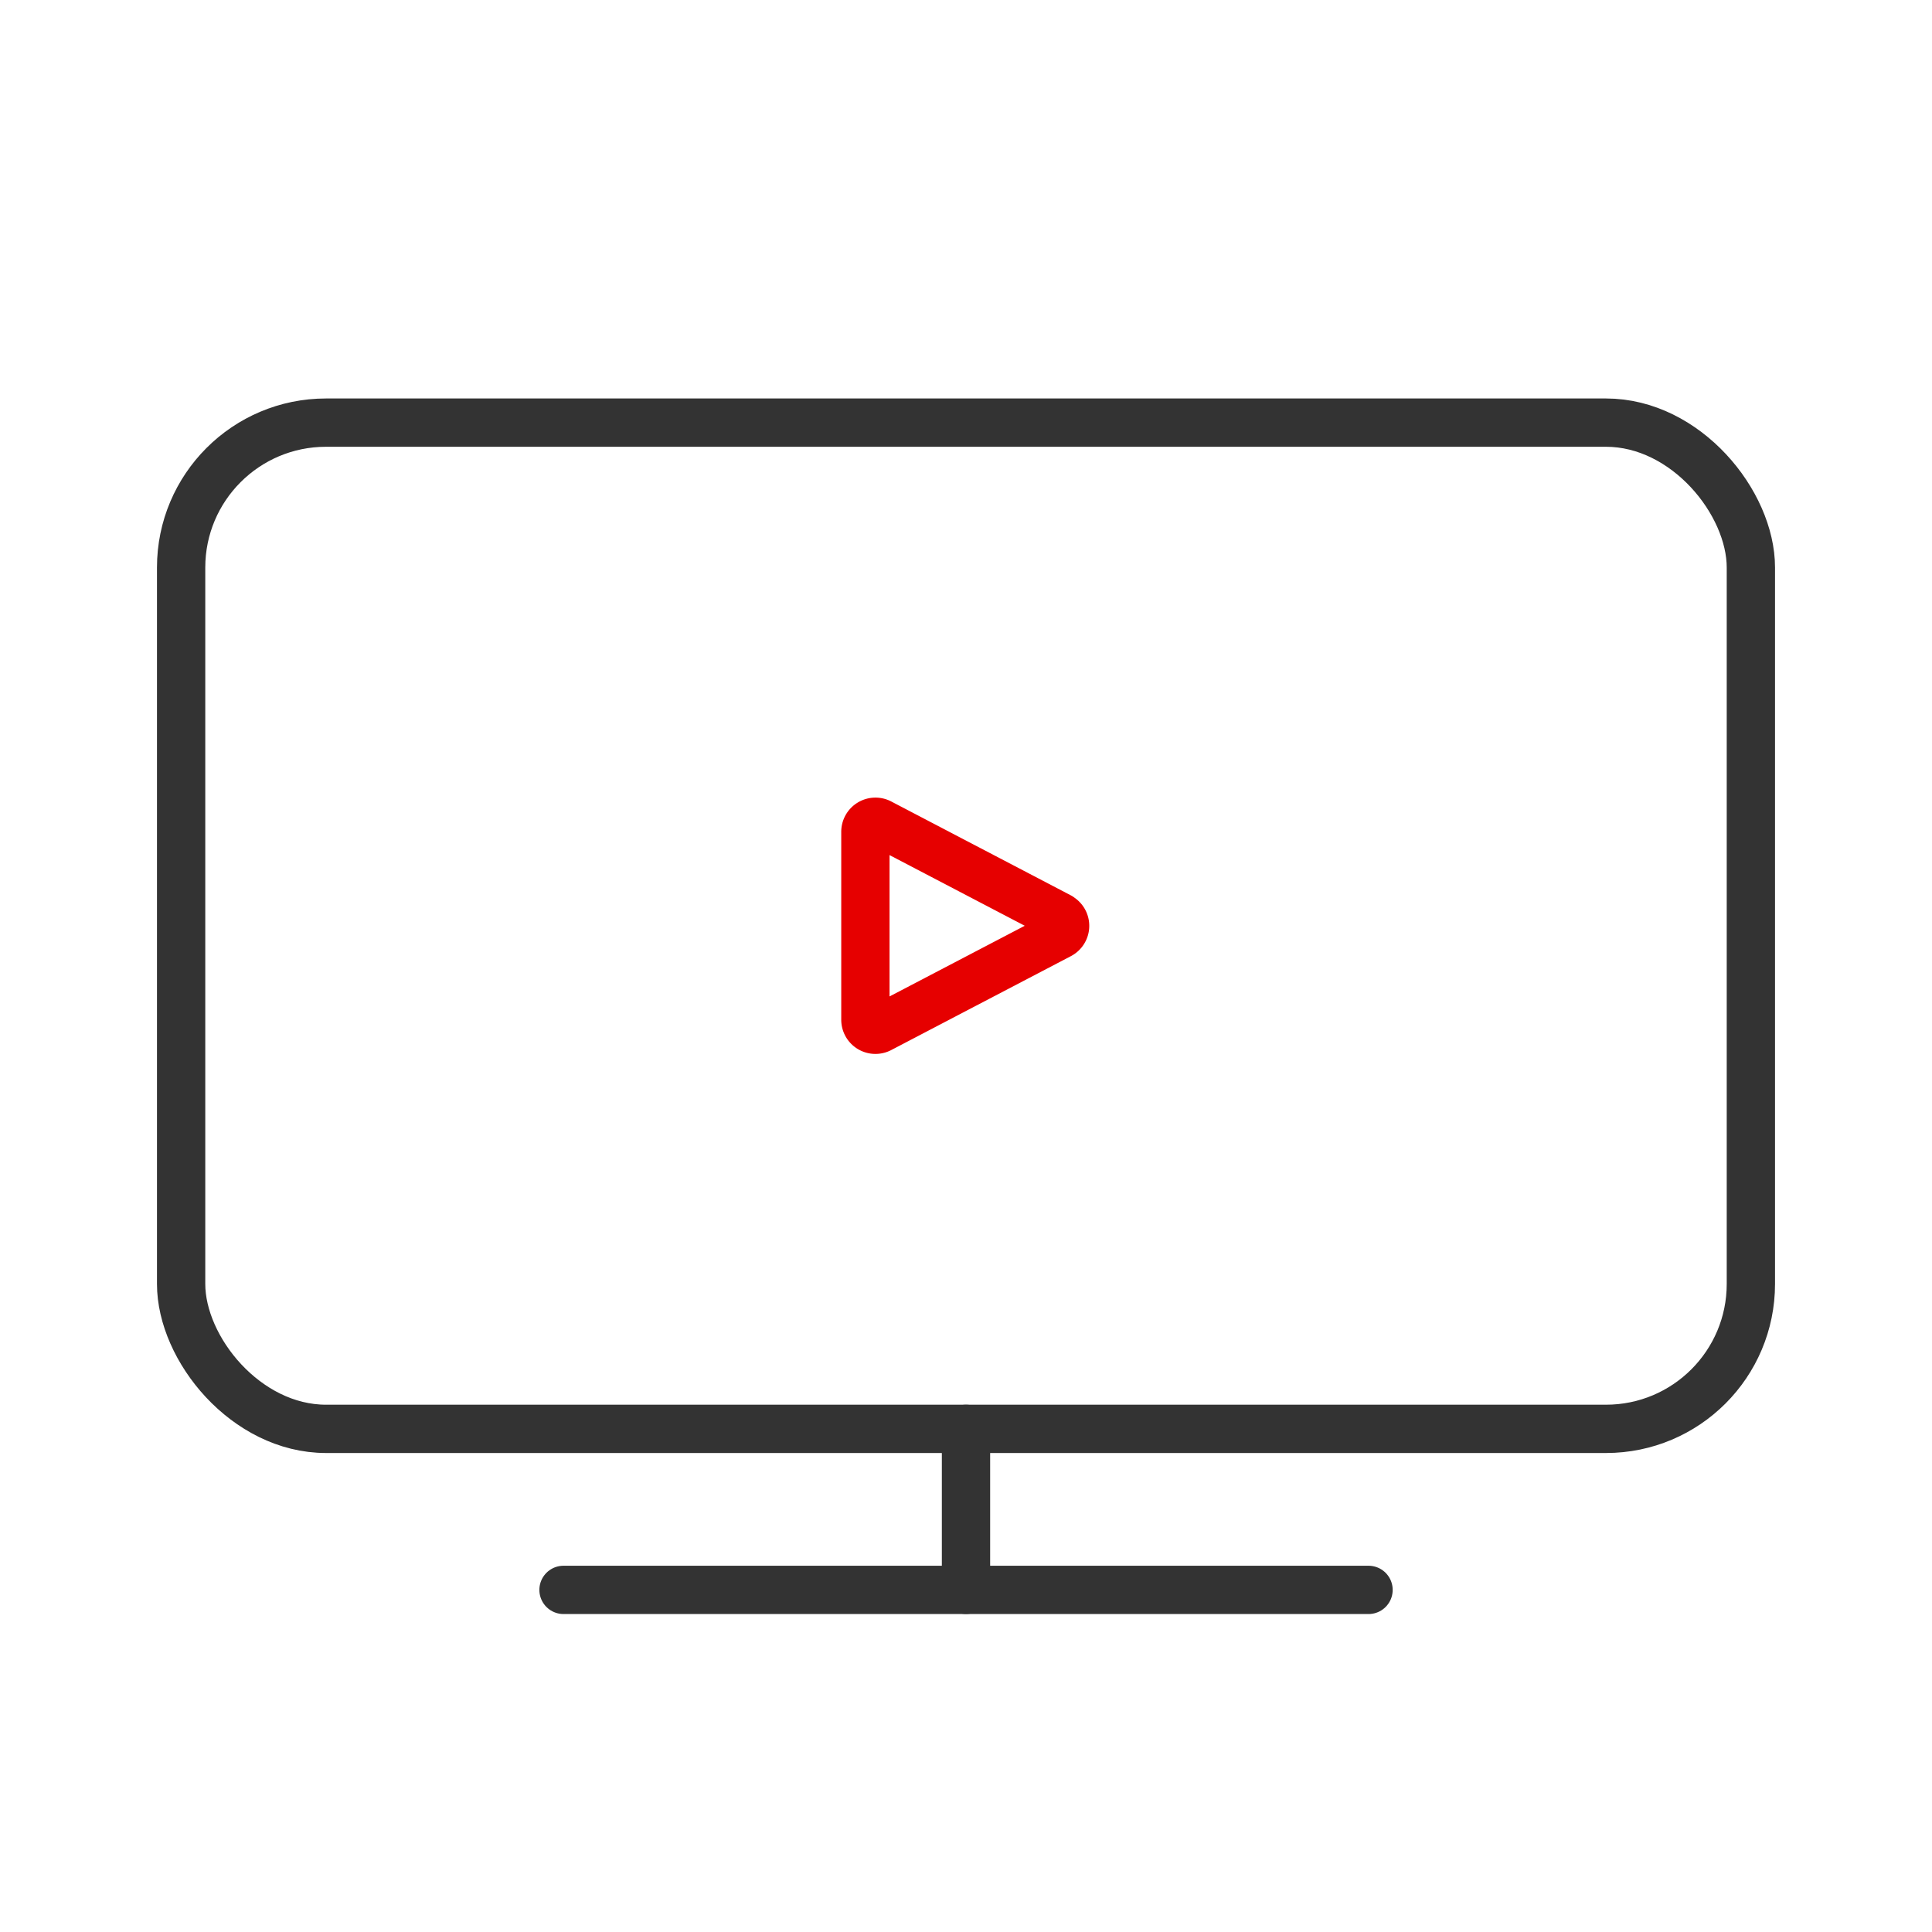 <svg xmlns="http://www.w3.org/2000/svg" viewBox="0 0 40 40"><defs><style>.a,.b,.c{fill:none;}.b{stroke:#333;}.b,.c{stroke-linecap:round;stroke-linejoin:round;}.c{stroke:#e60000;}</style></defs><rect class="a" width="40" height="40"/><g transform="translate(11.667 32.917)"><line class="b" x2="16.667"/></g><line class="b" y1="3.333" transform="translate(20 29.583)"/><rect class="b" width="32.5" height="20.833" rx="3" transform="translate(3.75 8.75)"/><path class="c" d="M90.023,83.627,86.3,81.681a.208.208,0,0,0-.3.185V85.76a.208.208,0,0,0,.3.185L90.021,84a.208.208,0,0,0,0-.371Z" transform="translate(-68.083 -64.646)"/></svg>